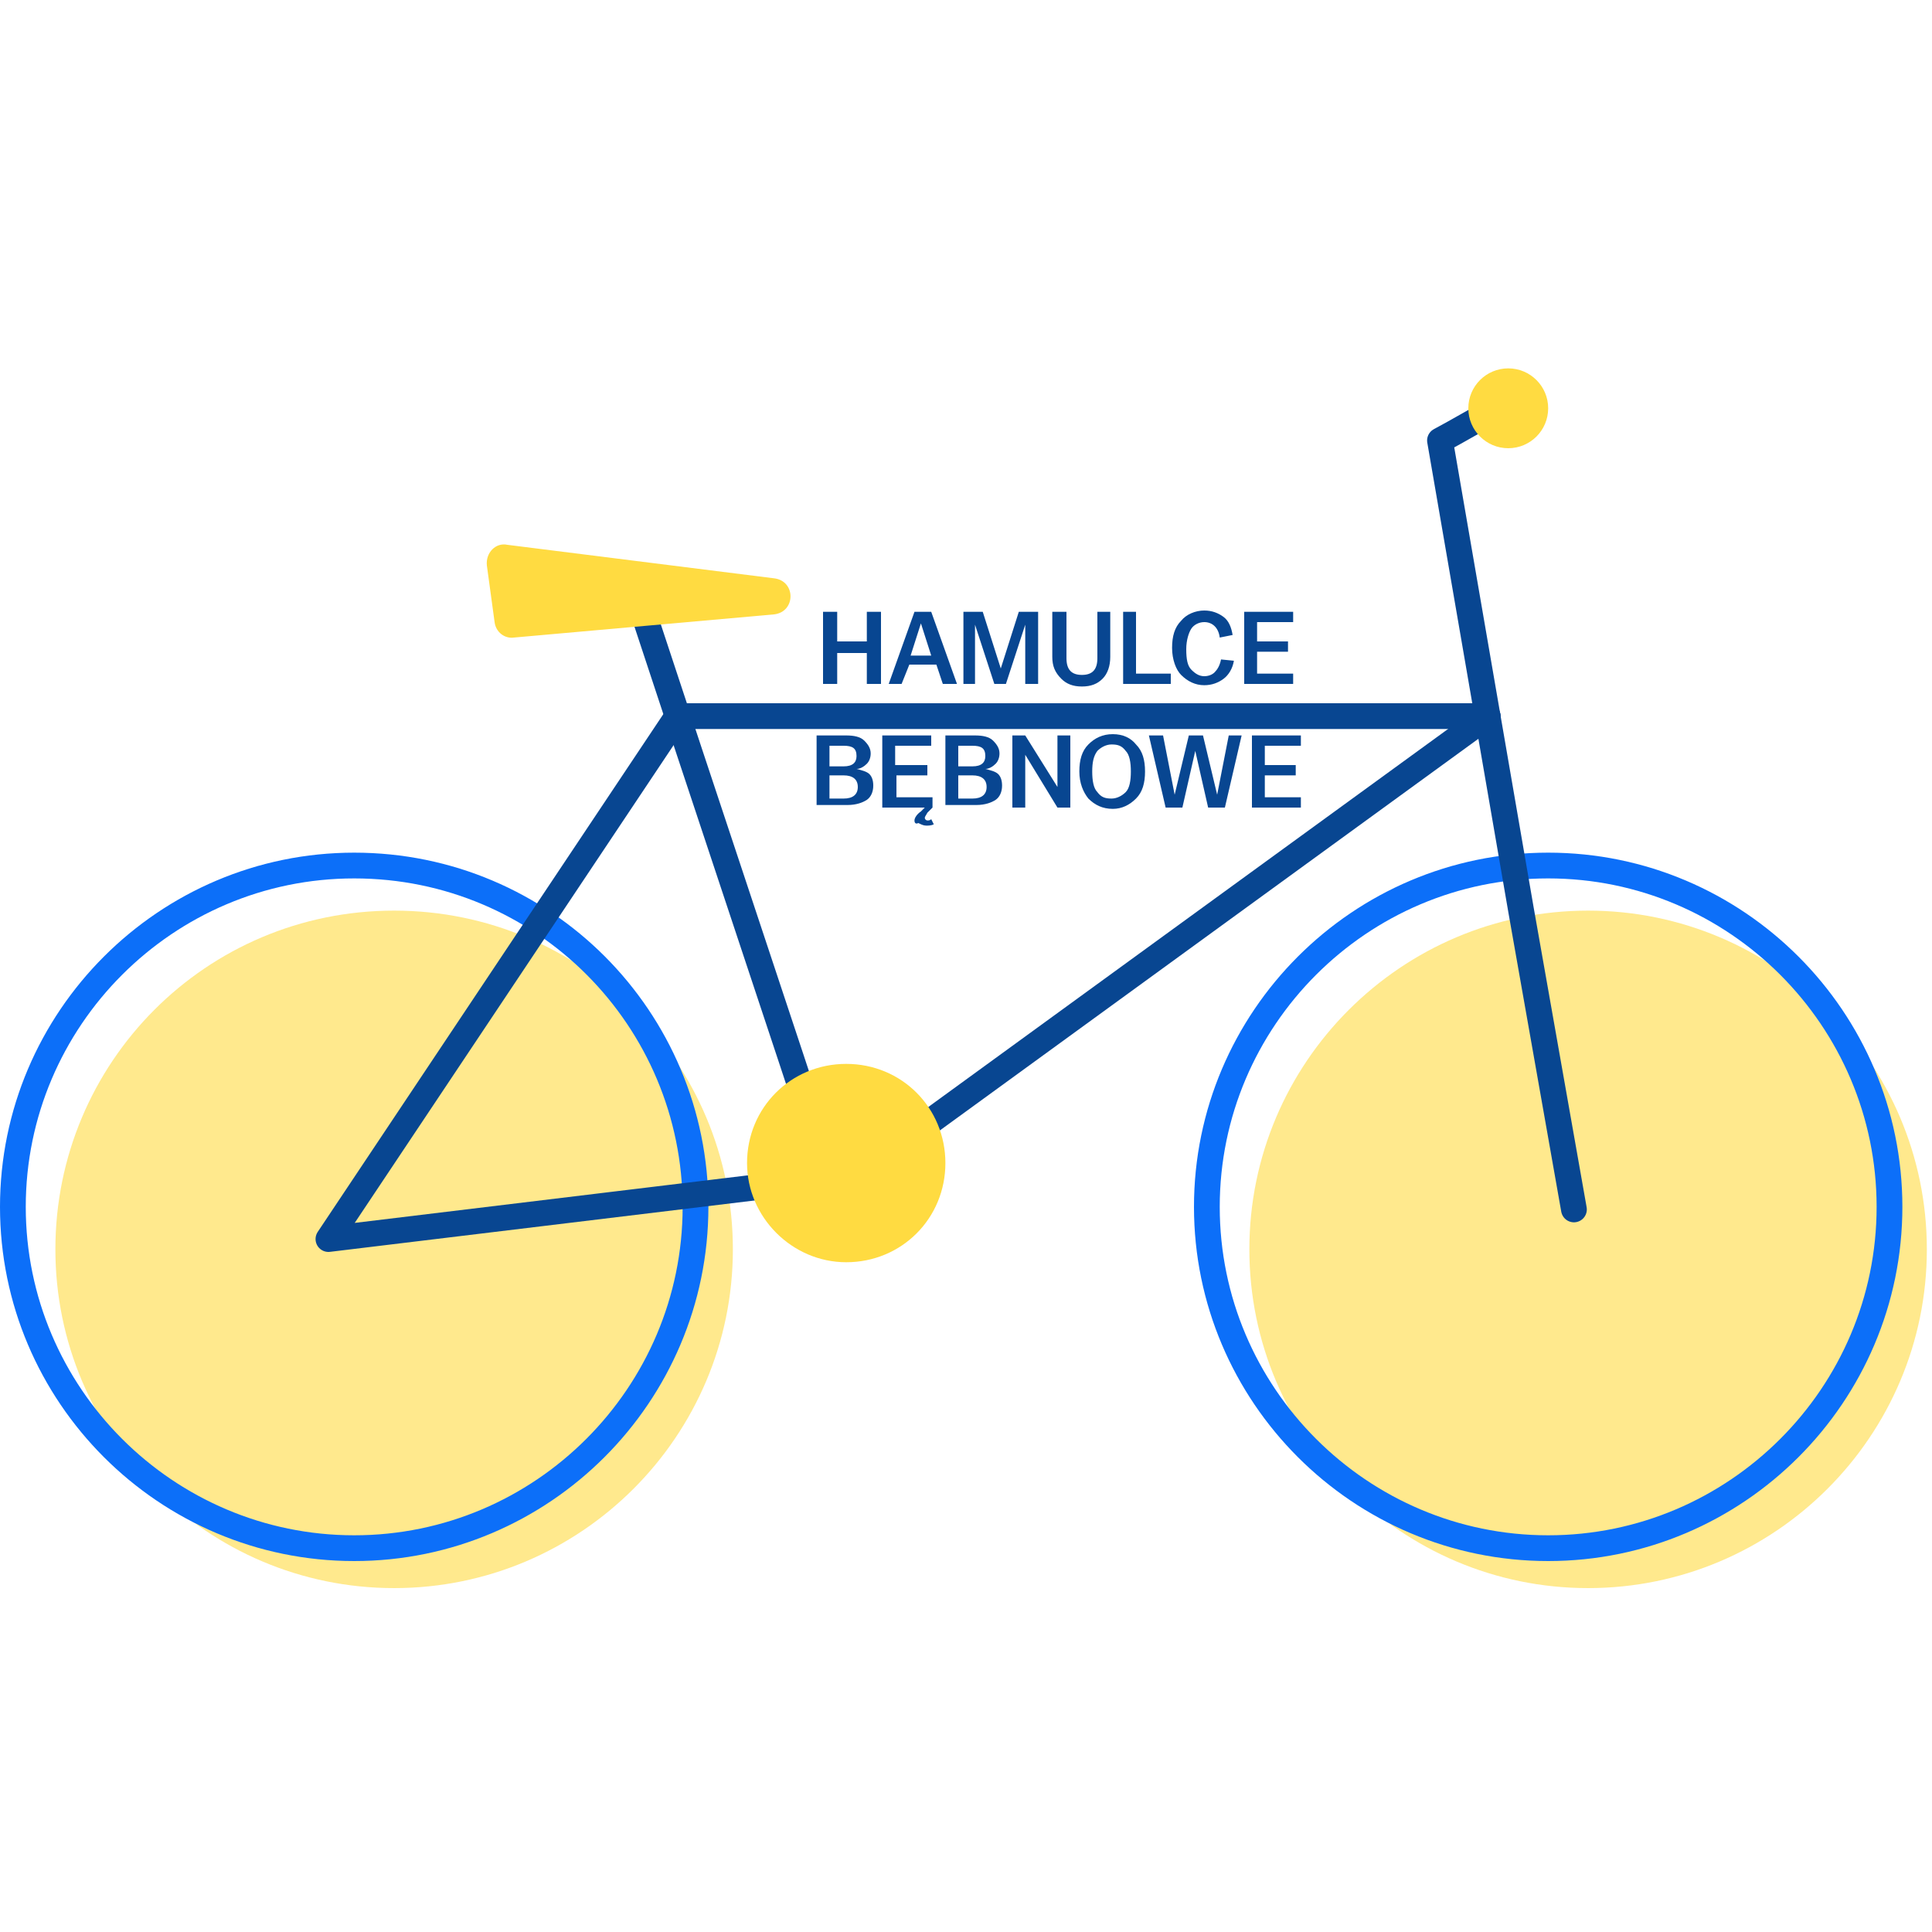 <?xml version="1.0" encoding="utf-8"?>
<!-- Generator: Adobe Illustrator 27.1.1, SVG Export Plug-In . SVG Version: 6.00 Build 0)  -->
<svg version="1.1" id="Warstwa_1" xmlns="http://www.w3.org/2000/svg" xmlns:xlink="http://www.w3.org/1999/xlink" x="0px" y="0px"
	 viewBox="0 0 150 150" style="enable-background:new 0 0 150 150;" xml:space="preserve">
<style type="text/css">
	.st0{opacity:0.6;fill:#FFDB41;enable-background:new    ;}
	.st1{fill:none;stroke:#0C6FF9;stroke-width:2;stroke-linecap:round;stroke-linejoin:round;}
	.st2{fill:none;stroke:#084691;stroke-width:2;stroke-linecap:round;stroke-linejoin:round;}
	.st3{fill:#FFDB41;}
	.st4{fill:#084691;}
</style>
<path class="st0" d="M30.6,123.3c14.5,0,26.3-11.8,26.3-26.3S45.2,70.7,30.6,70.7S4.3,82.5,4.3,97S16.1,123.3,30.6,123.3z"/>
<path class="st0" d="M123.3,123.3c14.5,0,26.3-11.8,26.3-26.3s-11.8-26.3-26.3-26.3S97,82.5,97,97S108.8,123.3,123.3,123.3z"/>
<path class="st1" d="M27.5,120.2c14.6,0,26.5-11.9,26.5-26.5S42.2,67.2,27.5,67.2C12.9,67.2,1,79.1,1,93.7S12.9,120.2,27.5,120.2z"
	/>
<path class="st1" d="M120.2,120.2c14.6,0,26.5-11.9,26.5-26.5s-11.9-26.5-26.5-26.5S93.7,79.1,93.7,93.7S105.6,120.2,120.2,120.2z"
	/>
<polyline class="st2" points="52.6,55.6 25.5,96.2 62.7,91.7 "/>
<path class="st2" d="M49.6,46.5c5.2,15.8,10.5,31.6,15.7,47.4"/>
<line class="st2" x1="115.5" y1="55.6" x2="52.6" y2="55.6"/>
<path class="st2" d="M115.5,55.6l-44,32"/>
<path class="st2" d="M122.2,93.9l-4.1-23.2l-6.3-36.5c1.5-0.8,3-1.7,4.5-2.5"/>
<circle class="st3" cx="117.1" cy="31.7" r="3.1"/>
<path class="st3" d="M37.8,43.9l0.6,4.4c0.1,0.8,0.8,1.3,1.5,1.2l20.2-1.8c1.7-0.2,1.7-2.6,0-2.8l-20.7-2.6
	C38.5,42.1,37.7,42.9,37.8,43.9z"/>
<path class="st3" d="M65.7,98c4.3,0,7.7-3.4,7.7-7.7c0-4.3-3.4-7.7-7.7-7.7S58,86,58,90.3C58,94.5,61.5,98,65.7,98z"/>
<g>
	<g>
		<path class="st4" d="M63.9,47.5H65v2.3h2.3v-2.3h1.1v5.6h-1.1v-2.4H65v2.4h-1.1V47.5z"/>
		<path class="st4" d="M71,47.5h1.3l2,5.6h-1.1l-0.5-1.5h-2.1L70,53.1h-1L71,47.5z M72.3,50.9l-0.8-2.5l-0.8,2.5H72.3z"/>
		<path class="st4" d="M74.8,47.5h1.5l1.4,4.4l1.4-4.4h1.5v5.6h-1v-4.6l-1.5,4.6h-0.9l-1.5-4.6v4.6h-0.9V47.5z"/>
		<path class="st4" d="M81.7,51v-3.5h1.1v3.6c0,0.9,0.4,1.3,1.2,1.3c0.8,0,1.2-0.4,1.2-1.3v-3.6h1V51c0,0.7-0.2,1.3-0.6,1.7
			c-0.4,0.4-0.9,0.6-1.6,0.6s-1.2-0.2-1.6-0.6C81.9,52.2,81.7,51.7,81.7,51z"/>
		<path class="st4" d="M87.1,47.5h1.1v4.8h2.7v0.8h-3.7V47.5z"/>
		<path class="st4" d="M91,50.3L91,50.3c0-0.9,0.2-1.6,0.7-2.1c0.4-0.5,1.1-0.8,1.8-0.8c0.6,0,1.1,0.2,1.5,0.5
			c0.4,0.3,0.6,0.8,0.7,1.4l-1,0.2c-0.1-0.8-0.6-1.2-1.2-1.2c-0.4,0-0.8,0.2-1,0.5s-0.4,0.9-0.4,1.6v0c0,0.8,0.1,1.3,0.4,1.6
			c0.3,0.3,0.6,0.5,1,0.5c0.3,0,0.6-0.1,0.8-0.3s0.4-0.5,0.5-1l1,0.1c-0.1,0.6-0.4,1.1-0.8,1.4c-0.4,0.3-0.9,0.5-1.5,0.5
			c-0.7,0-1.3-0.3-1.8-0.8C91.3,52,91,51.2,91,50.3z"/>
		<path class="st4" d="M96.6,47.5h3.8v0.8h-2.8v1.5h2.4v0.8h-2.4v1.7h2.8v0.8h-3.8V47.5z"/>
		<path class="st4" d="M63.3,57.1h2.4c0.6,0,1.1,0.1,1.4,0.4c0.3,0.3,0.5,0.6,0.5,1c0,0.3-0.1,0.6-0.3,0.8c-0.2,0.2-0.5,0.4-0.8,0.4
			c0.4,0.1,0.8,0.2,1,0.4c0.2,0.2,0.3,0.5,0.3,0.9c0,0.5-0.2,0.9-0.5,1.1s-0.8,0.4-1.5,0.4h-2.4V57.1z M64.4,59.5h1.1
			c0.7,0,1-0.3,1-0.8c0-0.6-0.3-0.8-1-0.8h-1.1V59.5z M64.4,62h1.1c0.7,0,1.1-0.3,1.1-0.9c0-0.6-0.4-0.9-1.1-0.9h-1.1V62z"/>
		<path class="st4" d="M71,63.7c0-0.2,0.2-0.5,0.5-0.7l0.3-0.3h-3.3v-5.6h3.8v0.8h-2.8v1.5H72v0.8h-2.4v1.7h2.8v0.8L72,63.1
			c-0.1,0.2-0.2,0.3-0.2,0.4c0,0.1,0.1,0.2,0.2,0.2c0.1,0,0.2,0,0.3-0.1l0.2,0.4c-0.2,0.1-0.4,0.1-0.6,0.1c-0.2,0-0.4-0.1-0.6-0.2
			C71.1,64,71,63.9,71,63.7z"/>
		<path class="st4" d="M73.3,57.1h2.4c0.6,0,1.1,0.1,1.4,0.4s0.5,0.6,0.5,1c0,0.3-0.1,0.6-0.3,0.8c-0.2,0.2-0.5,0.4-0.8,0.4
			c0.4,0.1,0.8,0.2,1,0.4c0.2,0.2,0.3,0.5,0.3,0.9c0,0.5-0.2,0.9-0.5,1.1s-0.8,0.4-1.5,0.4h-2.4V57.1z M74.4,59.5h1.1
			c0.7,0,1-0.3,1-0.8c0-0.6-0.3-0.8-1-0.8h-1.1V59.5z M74.4,62h1.1c0.7,0,1.1-0.3,1.1-0.9c0-0.6-0.4-0.9-1.1-0.9h-1.1V62z"/>
		<path class="st4" d="M78.5,57.1h1.1l2.5,4v-4h1v5.6h-1l-2.5-4.1v4.1h-1V57.1z"/>
		<path class="st4" d="M83.8,59.9L83.8,59.9c0-0.9,0.2-1.6,0.7-2.1c0.5-0.5,1.1-0.8,1.9-0.8c0.8,0,1.4,0.3,1.8,0.8
			c0.5,0.5,0.7,1.2,0.7,2.1v0c0,0.9-0.2,1.6-0.7,2.1c-0.5,0.5-1.1,0.8-1.8,0.8c-0.8,0-1.4-0.3-1.9-0.8
			C84.1,61.5,83.8,60.8,83.8,59.9z M87.8,59.9L87.8,59.9c0-0.7-0.1-1.3-0.4-1.6c-0.3-0.4-0.6-0.5-1.1-0.5c-0.4,0-0.8,0.2-1.1,0.5
			c-0.3,0.4-0.4,0.9-0.4,1.6v0c0,0.7,0.1,1.3,0.4,1.6c0.3,0.4,0.6,0.5,1.1,0.5c0.4,0,0.8-0.2,1.1-0.5C87.7,61.2,87.8,60.6,87.8,59.9
			z"/>
		<path class="st4" d="M89.2,57.1h1.1l0.9,4.6l1.1-4.6h1.1l1.1,4.6l0.9-4.6h1l-1.3,5.6h-1.3l-1-4.4l-1,4.4h-1.3L89.2,57.1z"/>
		<path class="st4" d="M97.2,57.1h3.8v0.8h-2.8v1.5h2.4v0.8h-2.4v1.7h2.8v0.8h-3.8V57.1z"/>
	</g>
</g>
</svg>
